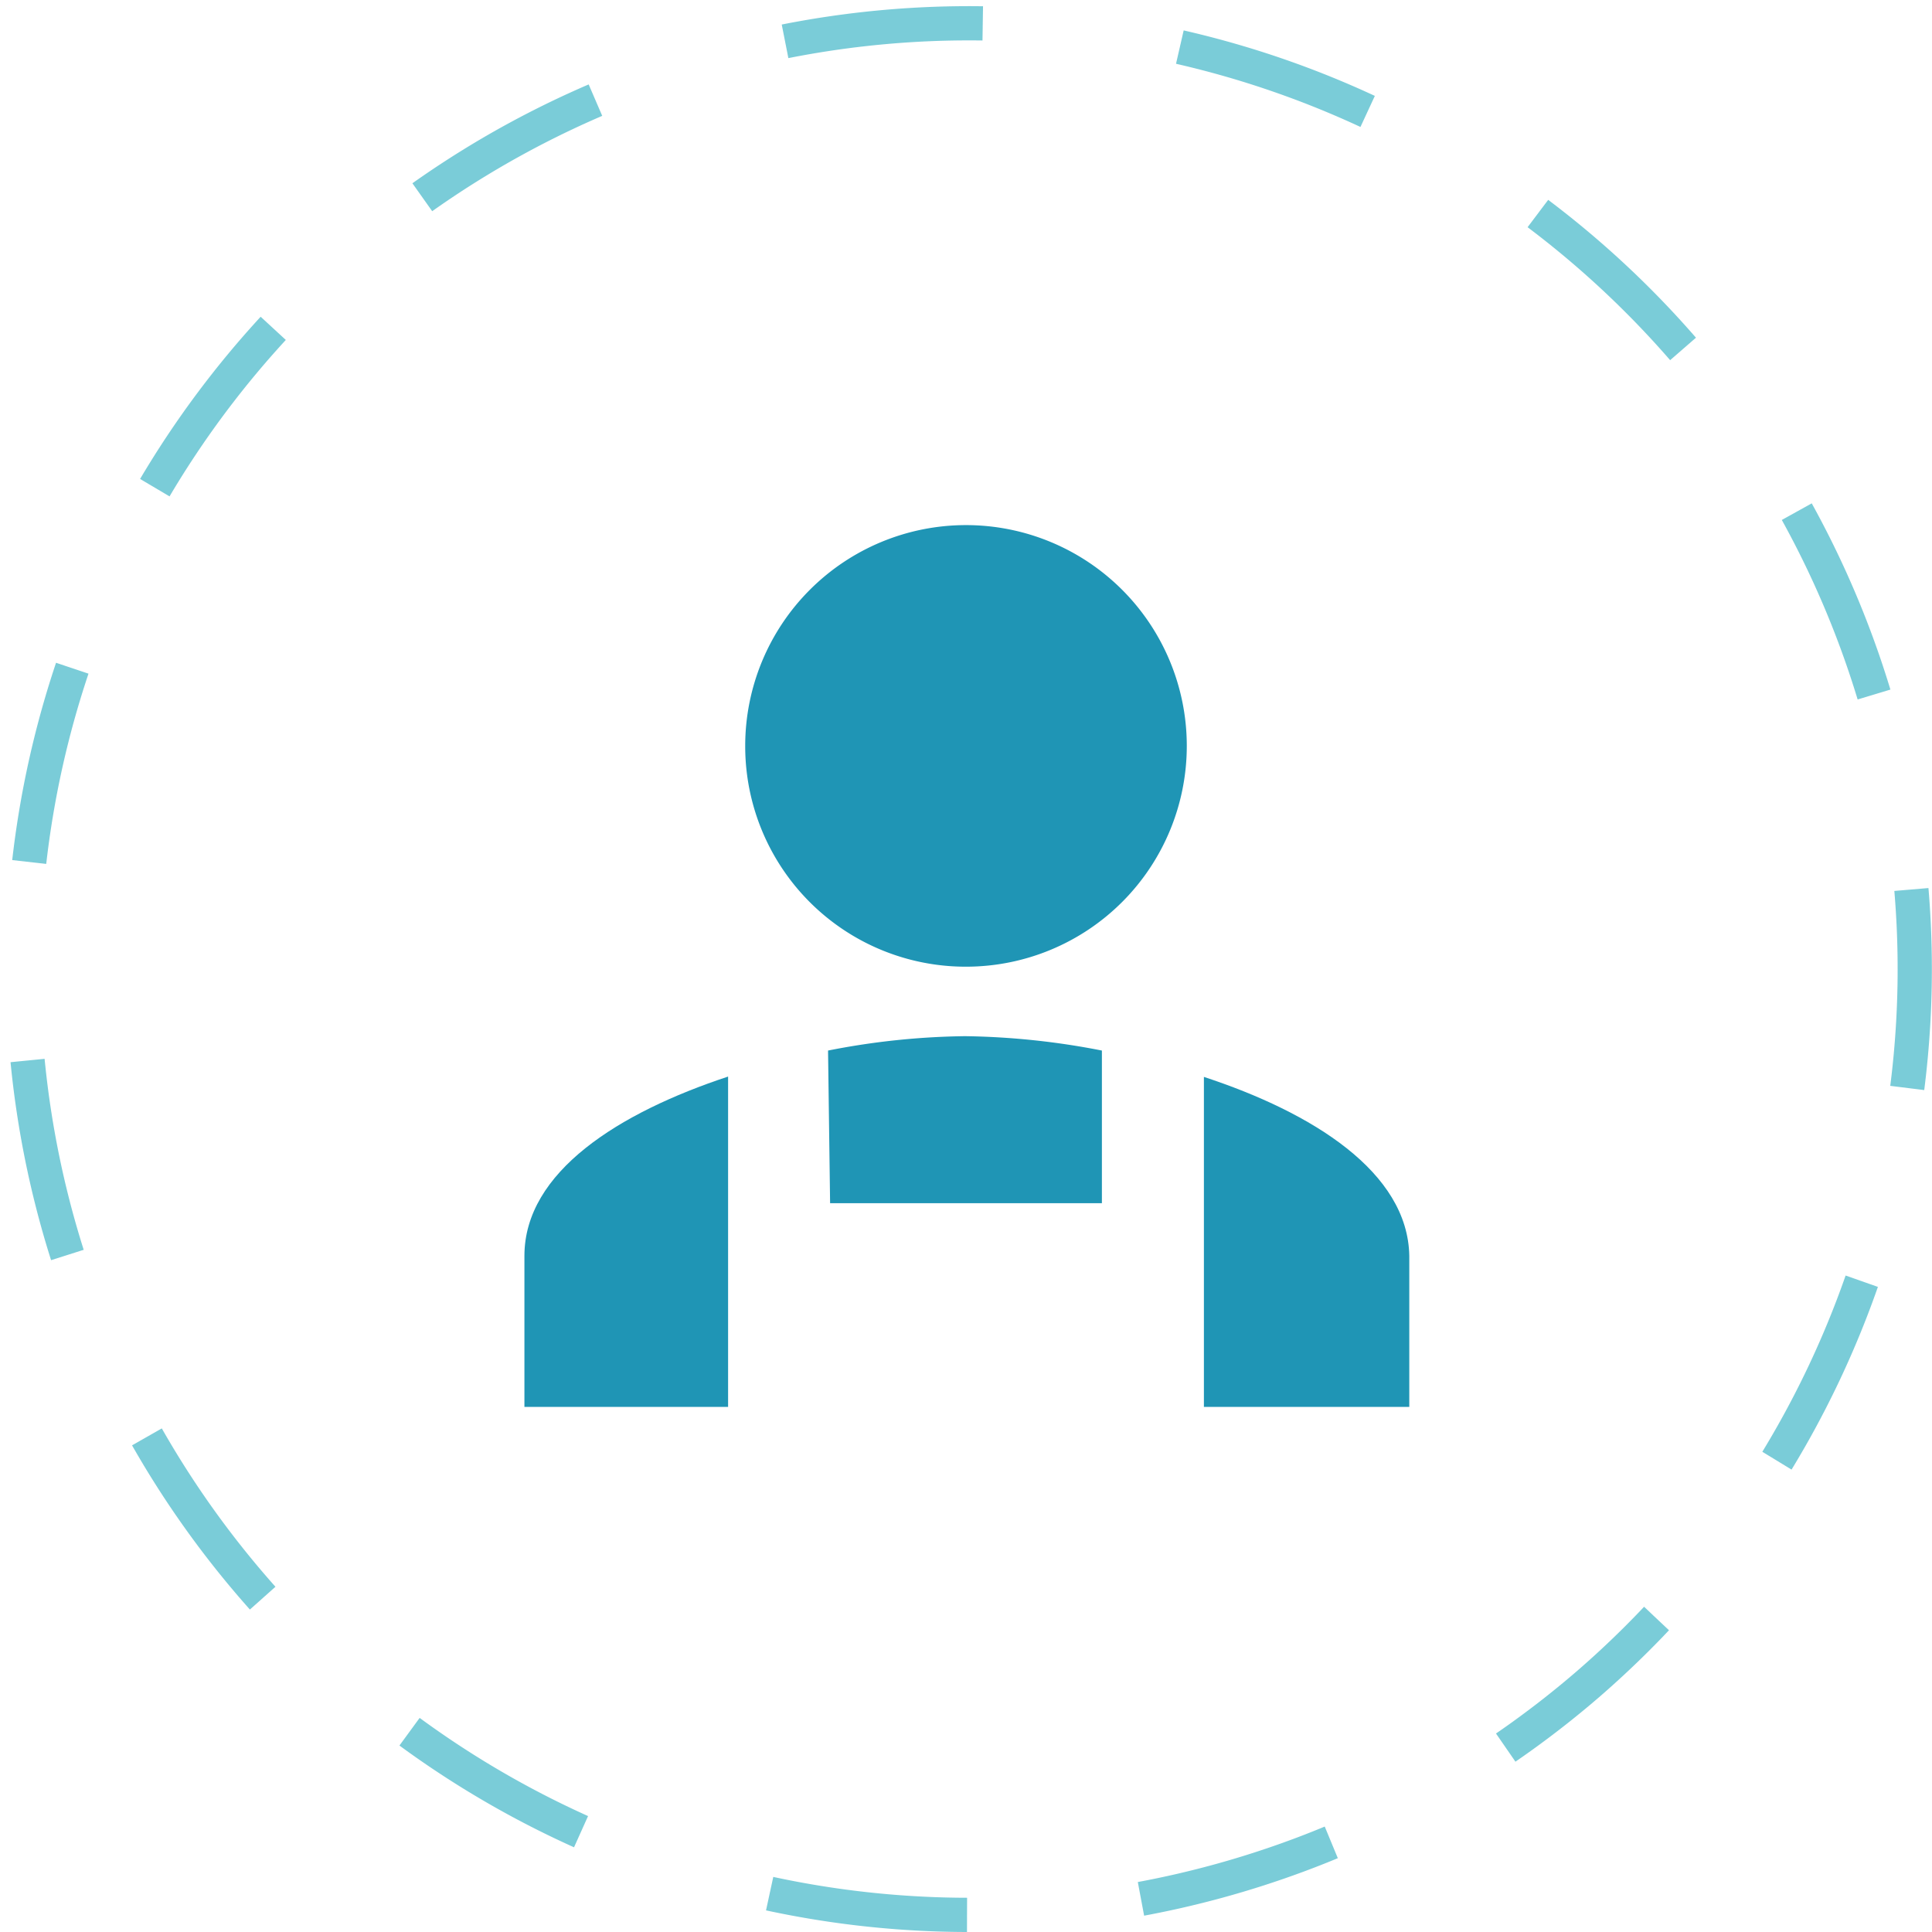 <svg xmlns="http://www.w3.org/2000/svg" viewBox="0 0 56.44 56.44"><defs><style>.cls-1{opacity:0.69;}.cls-2{fill:none;stroke:#3fb5c6;stroke-miterlimit:10;stroke-dasharray:5.81 5.81;}.cls-3{fill:#1f95b5;}</style></defs><title>fornecedores</title><g id="Layer_2" data-name="Layer 2"><g id="Layer_2-2" data-name="Layer 2"><g class="cls-1"><path class="cls-2" d="M28.25,55.94A27.63,27.63,0,1,1,46.39,49.2,27.77,27.77,0,0,1,28.25,55.94Z"/></g><path class="cls-3" d="M28.24,28.24a6.45,6.45,0,1,0-6.47-6.45A6.44,6.44,0,0,0,28.24,28.24Z"/><path class="cls-3" d="M24.25,35.15h7.94V30.69a22.11,22.11,0,0,0-4-.42,21.82,21.82,0,0,0-4,.42Z"/><path class="cls-3" d="M35.17,31.46V41.1h6V36.69C41.13,34.24,38.34,32.5,35.17,31.46Z"/><path class="cls-3" d="M21.27,31.45c-3.18,1.05-5.95,2.78-5.95,5.24V41.1h5.95V31.45Z"/></g></g></svg>
